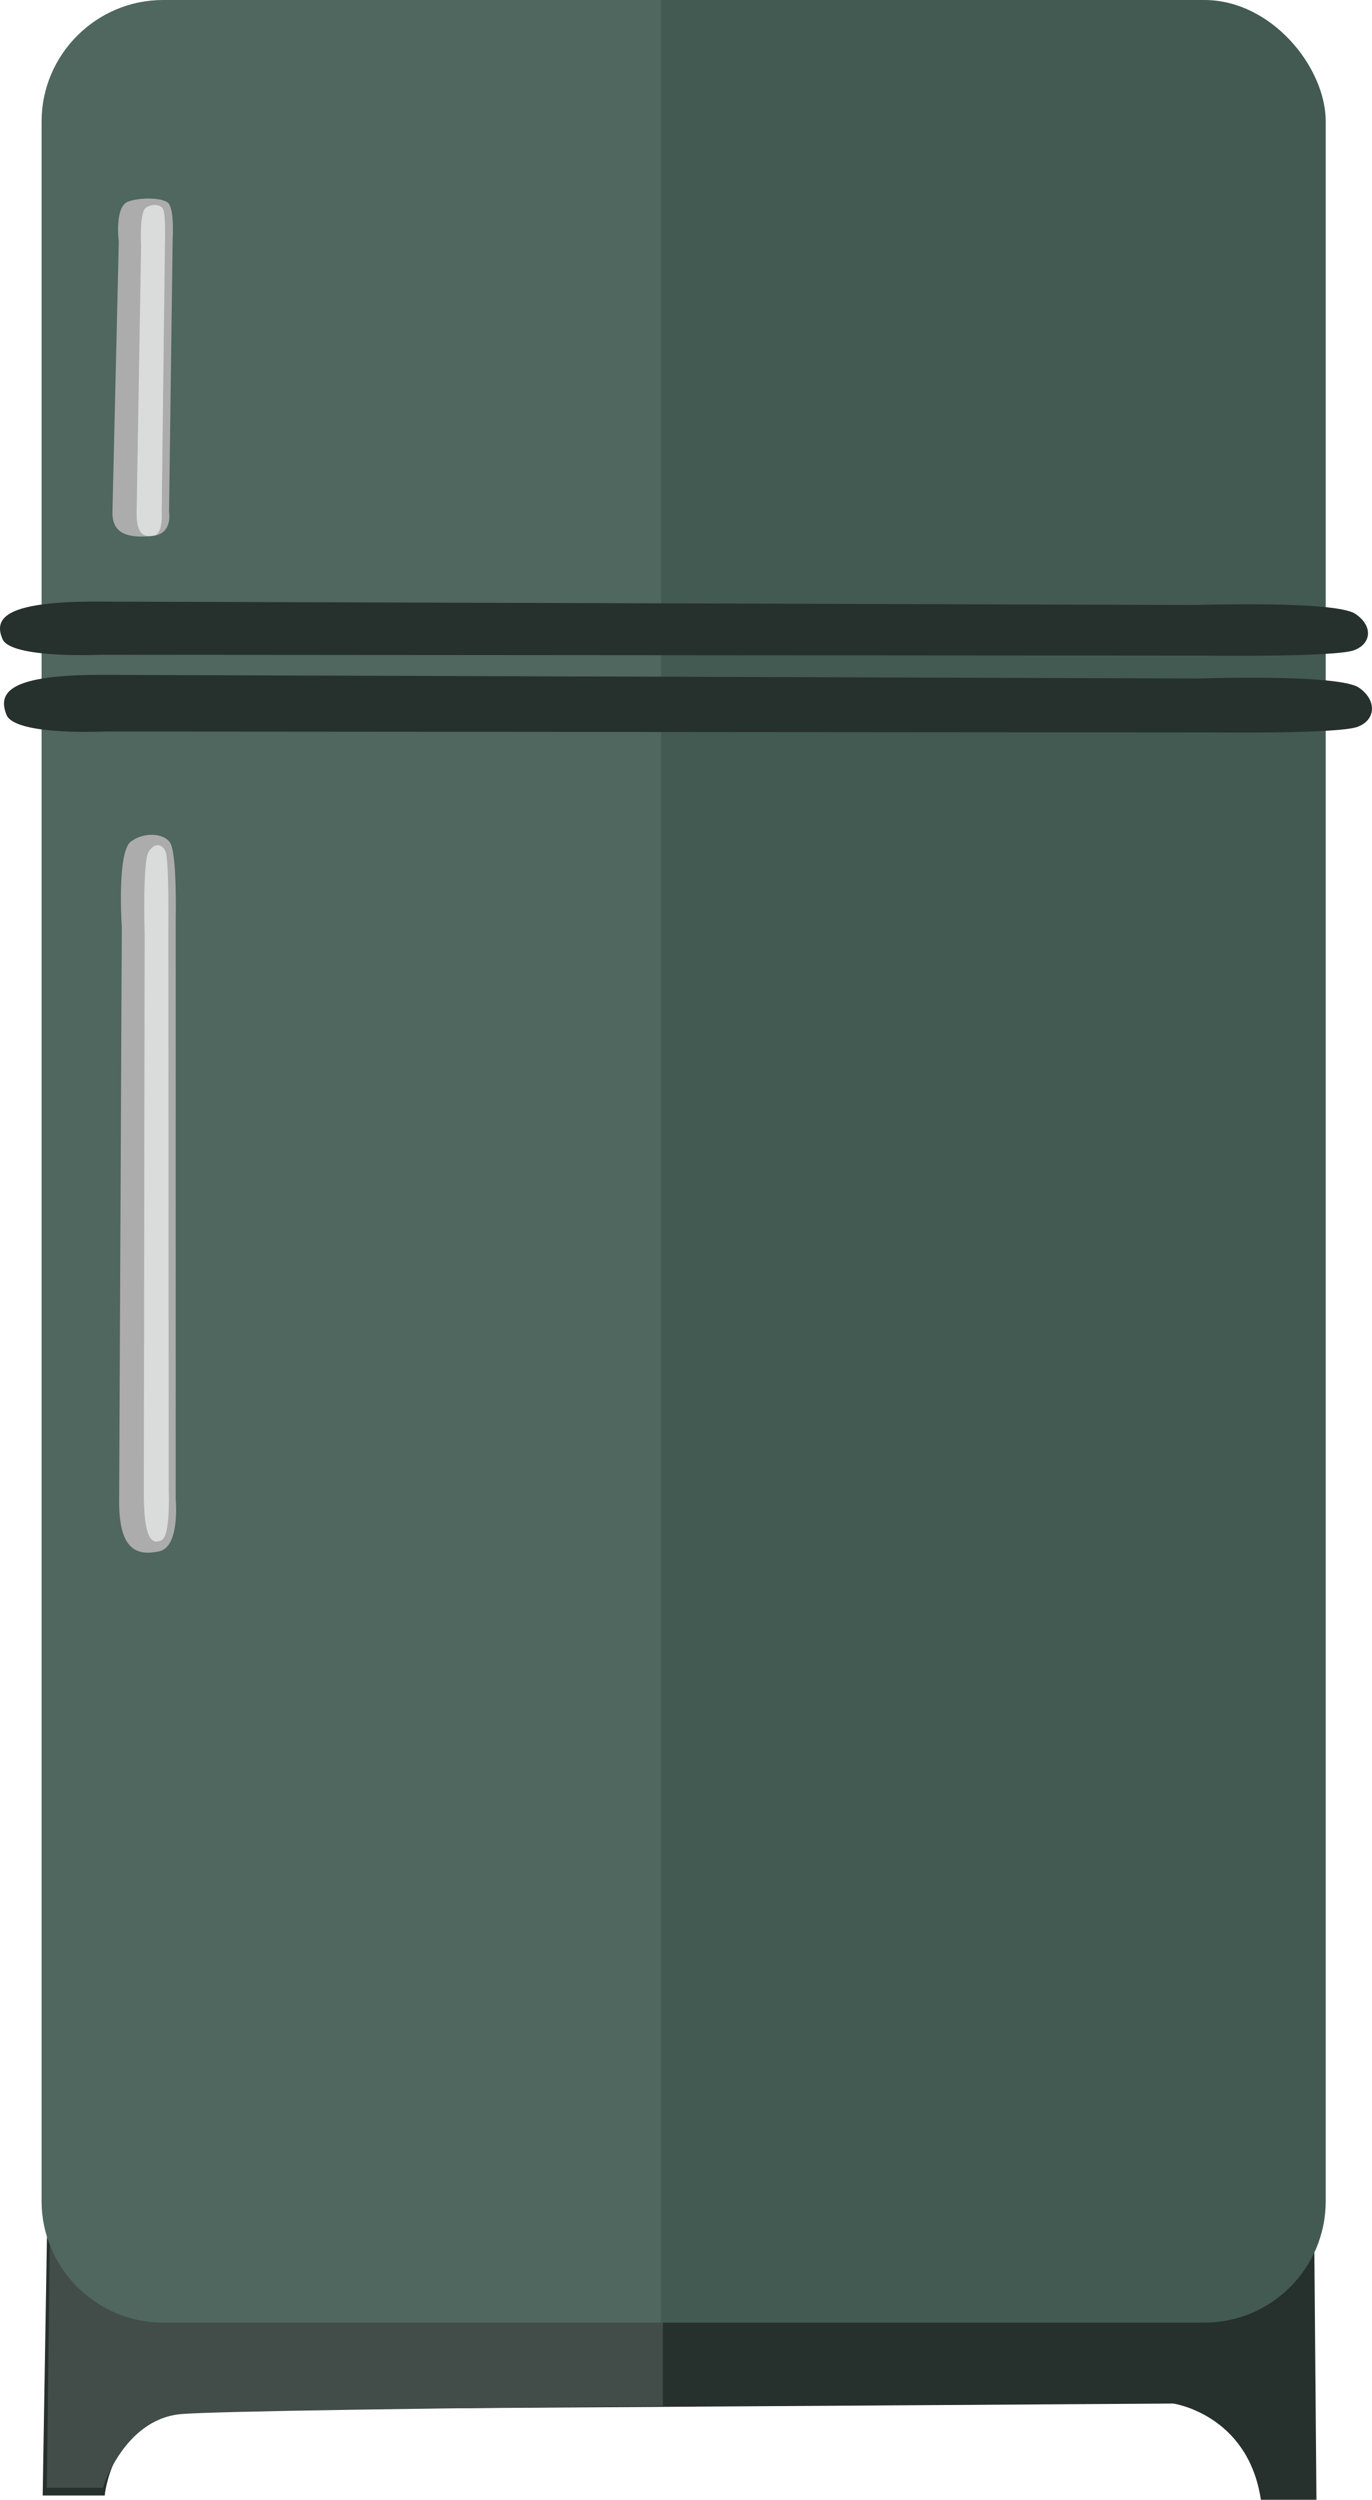 <?xml version="1.0" encoding="UTF-8"?>
<svg id="Layer_2" data-name="Layer 2" xmlns="http://www.w3.org/2000/svg" viewBox="0 0 350.39 638.07">
  <defs>
    <style>
      .cls-1 {
        fill: #424c48;
      }

      .cls-2 {
        fill: #26302c;
      }

      .cls-3 {
        fill: #425a52;
      }

      .cls-4 {
        fill: #dadcdb;
      }

      .cls-5 {
        fill: #4f675e;
      }

      .cls-6 {
        fill: #acacac;
      }
    </style>
  </defs>
  <g id="Closed">
    <g>
      <g>
        <path class="cls-2" d="M10.91,636.98h15.83s1.64-18.56,19.1-21.83l253.79-1.64s19.1,2.73,22.38,24.56h14.19l-.55-65.49s-6,14.74-18.56,16.92c0,0-272.32,5.4-287.09-1.09-13.64-6-18.01-17.47-18.01-17.47l-1.09,66.04Z"/>
        <path class="cls-1" d="M169.28,591.39c-65.69.01-130.95-.2-130.95-.2,0,0-15.07.78-25.62-18l-.75,61.83h14.32s5.27-17.22,19.59-18.78c6.98-.76,65.4-1.53,123.42-2.11v-22.74Z"/>
      </g>
      <g>
        <g>
          <rect class="cls-3" x="12.93" y="0" width="325.64" height="592.86" rx="31" ry="31"/>
          <path class="cls-5" d="M168.82,0H41.62C24.57,0,10.62,13.95,10.62,31v530.86c0,17.05,13.95,31,31,31h127.21V0Z"/>
        </g>
        <path class="cls-2" d="M305.89,173.19l-279.05-.92c-24.53-.16-27.49,4.44-25.18,10.19,2.15,5.39,25.18,4.26,25.18,4.26l282.12.23s32.9.45,37.82-1.45c4.58-1.77,4.92-6.73.31-9.95-5.17-3.61-41.2-2.35-41.2-2.35Z"/>
        <path class="cls-2" d="M304.87,154.43l-279.05-.87c-24.53-.15-27.49,4.17-25.18,9.57,2.15,5.06,25.18,4,25.18,4l282.12.22s32.9.42,37.82-1.36c4.58-1.66,4.92-6.32.31-9.34-5.17-3.39-41.2-2.21-41.2-2.21Z"/>
        <g>
          <path class="cls-6" d="M30.34,61.59l-1.62,68.91c-.22,6.06,4.37,6.84,10.13,6.33,5.39-.47,4.32-6.17,4.32-6.17l.93-69.68s.53-8.12-1.36-9.36c-1.76-1.15-6.71-1.29-9.95-.19-3.62,1.24-2.46,10.15-2.46,10.15Z"/>
          <path class="cls-4" d="M36.03,63.05l-1.13,67.5c-.14,5.93,1.89,6.67,4.44,6.14,2.39-.49,1.95-6.07,1.95-6.07l.83-68.24s.28-7.96-.54-9.16c-.77-1.12-2.96-1.22-4.4-.12-1.61,1.23-1.15,9.95-1.15,9.95Z"/>
        </g>
        <g>
          <path class="cls-6" d="M31.11,236.43l-.68,146.36c-.14,12.87,4.46,14.41,10.21,13.2,5.38-1.14,4.23-13.21,4.23-13.21v-147.98s.41-17.26-1.5-19.83c-1.77-2.4-6.73-2.57-9.95-.15-3.6,2.71-2.32,21.61-2.32,21.61Z"/>
          <path class="cls-4" d="M36.95,238.38l-.22,141.98c-.05,12.48,1.97,13.98,4.5,12.81,2.37-1.1,1.86-12.81,1.86-12.81l-.09-143.55s.18-16.74-.66-19.24c-.78-2.33-2.96-2.5-4.38-.15-1.58,2.63-1.01,20.96-1.01,20.96Z"/>
        </g>
      </g>
    </g>
  </g>
</svg>
